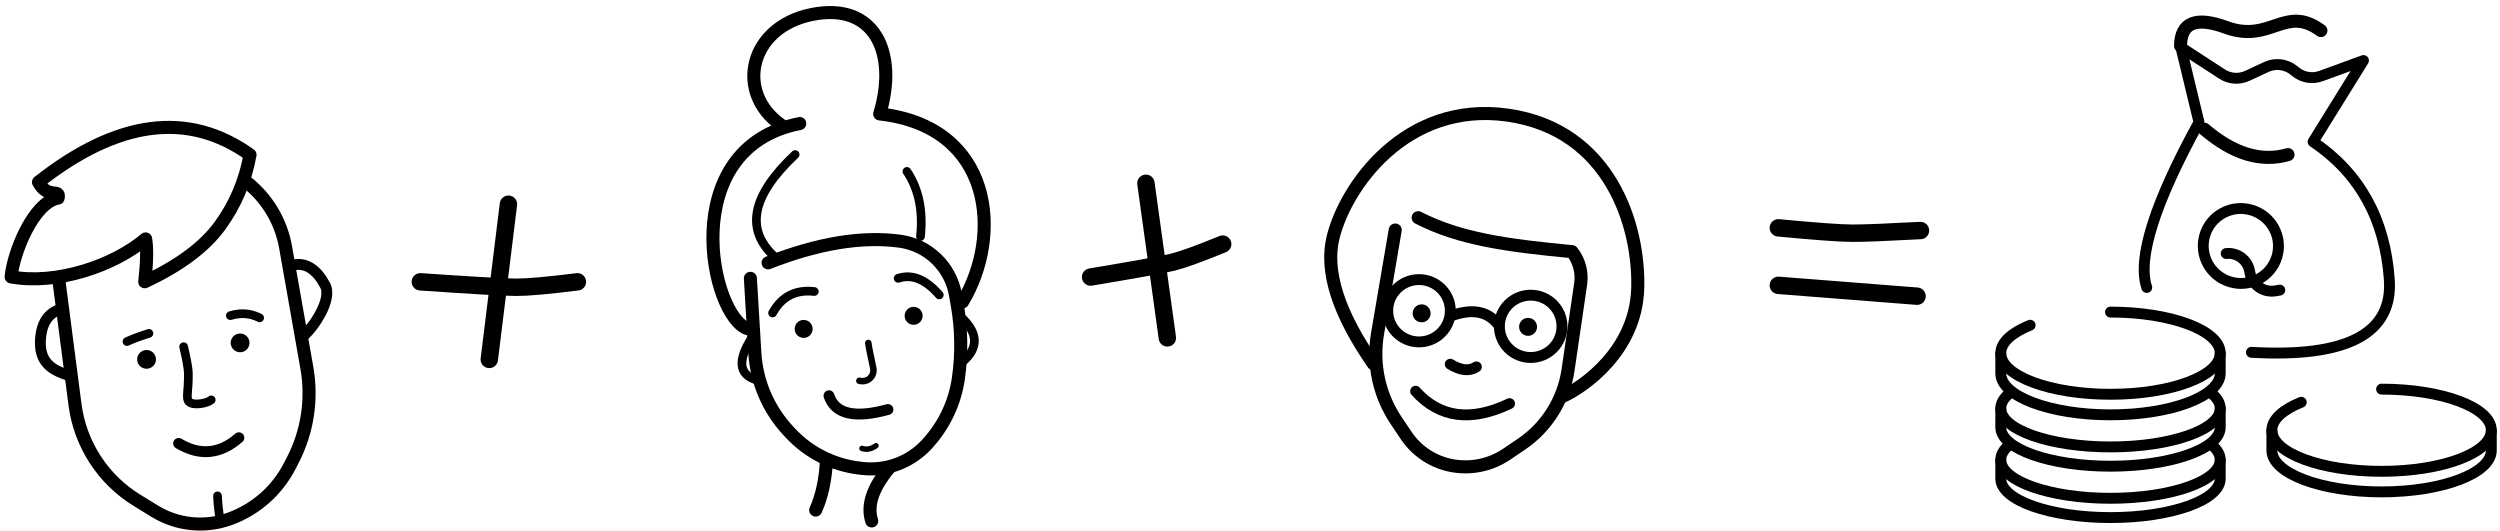 <?xml version="1.0" encoding="UTF-8"?>
<svg width="278px" height="59px" viewBox="0 0 278 59" version="1.1" xmlns="http://www.w3.org/2000/svg" xmlns:xlink="http://www.w3.org/1999/xlink">
    <!-- Generator: Sketch 50.2 (55047) - http://www.bohemiancoding.com/sketch -->
    <title>Group 32</title>
    <desc>Created with Sketch.</desc>
    <defs></defs>
    <g id="HP-path" stroke="none" stroke-width="1" fill="none" fill-rule="evenodd">
        <g id="Desktop---path" transform="translate(-968, -3796)">
            <g id="Group-32" transform="translate(966, 3795)">
                <g id="Group-23" transform="translate(80.425, 2.349)">
                    <path d="M6.987,27.88 C12.56,25.697 17.45,24.896 21.659,25.475 L21.659,25.475 C24.778,25.905 27.264,28.296 27.816,31.395 L28.007,32.467 C28.491,35.189 28.54,37.97 28.151,40.707 L28.151,40.707 C27.769,43.399 26.586,45.914 24.757,47.926 L24.656,48.037 C22.831,50.045 20.15,51.05 17.454,50.738 L17.174,50.706 C14.222,50.365 11.488,48.981 9.465,46.804 L9.205,46.524 C7.011,44.162 5.706,41.111 5.513,37.893 L5.018,29.601" id="Path-3-Copy-17" stroke="#000000" stroke-width="1.452" stroke-linecap="round" stroke-linejoin="round"></path>
                    <path d="M28.608,32.222 C33.069,24.881 32.07,12.728 19.397,11.32 C21.44,4.537 18.851,-1.142 11.859,0.261 C4.867,1.665 3.298,8.927 8.398,12.531" id="Path-3-Copy-17" stroke="#000000" stroke-width="1.452" stroke-linecap="round" stroke-linejoin="round"></path>
                    <path d="M4.758,35.22 C0.631,33.97 -3.407,15.117 10.509,12.388" id="Path-3-Copy-34" stroke="#000000" stroke-width="1.452" stroke-linecap="round" stroke-linejoin="round"></path>
                    <path d="M12.244,31.358 C10.212,30.867 8.58,31.468 7.347,33.163" id="Path-3-Copy-17" stroke="#000000" stroke-width="0.968" stroke-linecap="round" transform="translate(9.795, 32.178) rotate(-7) translate(-9.795, -32.178) "></path>
                    <path d="M26.243,30.077 C24.02,29.44 22.406,29.755 21.401,31.022" id="Path-3-Copy-18" stroke="#000000" stroke-width="0.968" stroke-linecap="round" transform="translate(23.822, 30.39) rotate(33) translate(-23.822, -30.39) "></path>
                    <path d="M20.027,42.229 C17.482,45.093 15.371,45.856 13.694,44.517" id="Path-3-Copy-19" stroke="#000000" stroke-width="1.21" stroke-linecap="round" transform="translate(16.861, 43.693) rotate(33) translate(-16.861, -43.693) "></path>
                    <path d="M11.065,26.744 C6.612,26.026 5.179,22.435 6.765,15.97" id="Path-3-Copy-35" stroke="#000000" stroke-width="0.968" stroke-linecap="round" transform="translate(8.602, 21.357) rotate(33) translate(-8.602, -21.357) "></path>
                    <path d="M25.783,23.952 C24.475,21.379 22.738,19.63 20.574,18.704" id="Path-3-Copy-36" stroke="#000000" stroke-width="0.968" stroke-linecap="round" transform="translate(23.178, 21.328) rotate(33) translate(-23.178, -21.328) "></path>
                    <path d="M29.965,38.473 C30.536,36.371 29.69,35.074 27.427,34.583" id="Path-3-Copy-37" stroke="#000000" stroke-width="0.968" stroke-linecap="round" transform="translate(28.782, 36.528) rotate(33) translate(-28.782, -36.528) "></path>
                    <path d="M6.742,40.366 C4.88,40.839 3.929,39.639 3.89,36.767" id="Path-3-Copy-38" stroke="#000000" stroke-width="0.968" stroke-linecap="round" transform="translate(5.316, 38.617) rotate(33) translate(-5.316, -38.617) "></path>
                    <path d="M13.883,55.249 C13.647,53.639 12.979,51.872 11.879,49.95" id="Path-3-Copy-45" stroke="#000000" stroke-width="1.452" stroke-linecap="round" transform="translate(12.881, 52.599) rotate(33) translate(-12.881, -52.599) "></path>
                    <path d="M20.297,56.612 C18.889,55.467 18.366,53.445 18.727,50.547" id="Path-3-Copy-64" stroke="#000000" stroke-width="1.452" stroke-linecap="round" transform="translate(19.457, 53.579) rotate(33) translate(-19.457, -53.579) "></path>
                    <path d="M16.843,37.074 C17.1,37.387 17.757,38.064 18.814,39.108 L18.814,39.108 C19.29,39.577 19.295,40.344 18.825,40.819 C18.717,40.929 18.589,41.016 18.449,41.078 L18.298,41.144" id="Path-3-Copy-23" stroke="#000000" stroke-width="0.726" stroke-linecap="round" transform="translate(17.968, 39.109) rotate(33) translate(-17.968, -39.109) "></path>
                    <path d="M18.773,47.814 C18.543,48.412 18.163,48.779 17.632,48.915" id="Path-3-Copy-33" stroke="#000000" stroke-width="0.605" stroke-linecap="round" transform="translate(18.202, 48.365) rotate(33) translate(-18.202, -48.365) "></path>
                    <ellipse id="Oval" fill="#000000" cx="10.941" cy="35.226" rx="1" ry="1"></ellipse>
                    <ellipse id="Oval-Copy" fill="#000000" cx="23.171" cy="33.769" rx="1" ry="1"></ellipse>
                </g>
                <g id="Group-23" transform="translate(22.119, 36.819) rotate(-10) translate(-22.119, -36.819) translate(3.743, 14.092)">
                    <path d="M28.157,8.531 L28.157,8.531 C30.168,10.716 31.284,13.576 31.284,16.545 L31.284,30.17 C31.284,33.725 30.114,37.182 27.955,40.006 L27.483,40.625 C25.645,43.029 22.977,44.661 20,45.203 L20,45.203 C17.079,45.735 14.075,44.895 11.854,42.926 L10.119,41.388 C6.796,38.442 4.982,34.152 5.183,29.716 L5.819,15.717" id="Path-3-Copy-17" stroke="#000000" stroke-width="1.452" stroke-linecap="round"></path>
                    <path d="M7.321,6.772 C4.497,6.772 1.317,11.986 0.656,14.498 C5.481,16.281 12.107,15.272 16.116,12.934 C16.116,13.965 15.809,15.524 15.194,17.61 C19.305,16.506 22.408,14.948 24.501,12.934 C26.594,10.92 28.151,8.522 29.173,5.738 C23.262,-0.283 15.364,-0.647 5.481,4.647 C6.184,6.772 7.78,5.691 7.321,6.772 Z" id="Path-3-Copy-17" stroke="#000000" stroke-width="1.452" stroke-linecap="round" stroke-linejoin="round"></path>
                    <path d="M14.722,23.498 C13.711,23.503 12.844,23.554 12.123,23.653" id="Path-3-Copy-17" stroke="#000000" stroke-width="0.968" stroke-linecap="round" transform="translate(13.423, 23.971) rotate(-7) translate(-13.423, -23.971) "></path>
                    <path d="M27.045,22.854 C25.904,22.778 24.873,23.125 23.953,23.896" id="Path-3-Copy-18" stroke="#000000" stroke-width="0.968" stroke-linecap="round" transform="translate(25.499, 23.37) rotate(33) translate(-25.499, -23.37) "></path>
                    <path d="M18.285,42.631 C18.671,43.441 19.108,44.218 19.594,44.964" id="Path-3-Copy-29" stroke="#000000" stroke-width="0.968" stroke-linecap="round" transform="translate(18.939, 43.798) rotate(33) translate(-18.939, -43.798) "></path>
                    <path d="M33.708,26.376 C34.408,25.092 35.173,21.299 33.773,20.168 C32.224,18.918 30.862,18.672 29.685,19.433" id="Path-3-Copy-27" stroke="#000000" stroke-width="1.21" stroke-linecap="round" transform="translate(32.121, 22.689) rotate(33) translate(-32.121, -22.689) "></path>
                    <path d="M6.736,25.89 C7.435,24.605 8.305,22.884 6.508,21.046 C5.055,19.56 3.617,19.208 2.192,19.988" id="Path-3-Copy-28" stroke="#000000" stroke-width="1.21" stroke-linecap="round" transform="translate(4.882, 22.737) scale(-1, 1) rotate(33) translate(-4.882, -22.737) "></path>
                    <path d="M22.078,34.631 C20.864,37.136 18.89,38.203 16.155,37.83" id="Path-3-Copy-19" stroke="#000000" stroke-width="1.21" stroke-linecap="round" transform="translate(19.116, 36.267) rotate(33) translate(-19.116, -36.267) "></path>
                    <path d="M21.436,30.677 C21.206,31.18 19.873,32.098 19.228,31.83 C18.745,31.629 18.751,30.765 17.925,28.918 C17.726,28.473 17.185,27.643 16.302,26.429" id="Path-3-Copy-23" stroke="#000000" stroke-width="0.968" stroke-linecap="round" transform="translate(18.869, 29.154) rotate(33) translate(-18.869, -29.154) "></path>
                    <ellipse id="Oval" fill="#000000" cx="13.893" cy="26.144" rx="1.047" ry="1.042"></ellipse>
                    <ellipse id="Oval-Copy" fill="#000000" cx="24.455" cy="26.144" rx="1.047" ry="1.042"></ellipse>
                </g>
                <g id="Group-13" transform="translate(144.129, 7.046)">
                    <path d="M38.422,31.236 C39.777,29.112 42.472,22.594 38.894,16.67 C35.316,10.747 26.74,3.484 16.271,8.337 C5.802,13.19 5.459,24.918 7.382,30.358 C8.664,33.985 12.466,37.09 18.787,39.672" id="Path-3-Copy-19" stroke="#000000" stroke-width="1.452" stroke-linecap="round" transform="translate(23.574, 23.21) rotate(33) translate(-23.574, -23.21) "></path>
                    <path d="M8.103,25.687 L12.729,36.419 C14.083,39.562 16.594,42.064 19.742,43.407 L21.582,44.192 C23.54,45.027 25.753,45.031 27.715,44.203 L27.715,44.203 C29.682,43.372 31.248,41.806 32.078,39.838 L32.85,38.007 C34.167,34.886 34.112,31.354 32.698,28.275 L28.659,19.482 C28.12,18.31 27.122,17.411 25.9,16.997 C19.472,20.362 14.643,22.628 9.496,23.149" id="Path-3-Copy-19" stroke="#000000" stroke-width="1.452" stroke-linecap="round" stroke-linejoin="round" transform="translate(20.952, 30.909) rotate(33) translate(-20.952, -30.909) "></path>
                    <ellipse id="Oval" fill="#000000" cx="15.956" cy="28.798" rx="1" ry="1"></ellipse>
                    <ellipse id="Oval-Copy-4" stroke="#000000" stroke-width="1.21" cx="15.666" cy="28.509" rx="3.481" ry="3.465"></ellipse>
                    <path d="M21.891,33.936 C21.516,34.788 20.649,35.232 19.293,35.269" id="Path-3-Copy-23" stroke="#000000" stroke-width="1.21" stroke-linecap="round" transform="translate(20.592, 34.603) rotate(33) translate(-20.592, -34.603) "></path>
                    <path d="M24.343,28.534 C22.546,27.929 20.908,28.624 19.427,30.617" id="Path-3-Copy-68" stroke="#000000" stroke-width="1.21" stroke-linecap="round" transform="translate(21.885, 29.47) rotate(33) translate(-21.885, -29.47) "></path>
                    <path d="M25.181,35.855 C22.696,39.911 19.525,41.423 15.67,40.391" id="Path-3-Copy-65" stroke="#000000" stroke-width="1.21" stroke-linecap="round" transform="translate(20.426, 38.28) rotate(33) translate(-20.426, -38.28) "></path>
                    <ellipse id="Oval-Copy-5" stroke="#000000" stroke-width="1.21" cx="28.083" cy="30.242" rx="3.481" ry="3.465"></ellipse>
                    <ellipse id="Oval-Copy-2" fill="#000000" cx="27.793" cy="30.3" rx="1" ry="1"></ellipse>
                </g>
                <g id="Group-17" transform="translate(224.242, 0)" stroke="#000000">
                    <g id="Group-16-Copy-3" transform="translate(30.389, 44.272)" stroke-linecap="round" stroke-width="1.21">
                        <path d="M12.201,9.14 C18.94,9.14 24.403,7.094 24.403,4.57 C24.403,2.046 18.94,0 12.201,0 C5.463,0 0,2.046 0,4.57 C0,5.772 1.24,6.866 3.267,7.682" id="Oval-Copy-3" transform="translate(12.201, 4.57) scale(1, -1) translate(-12.201, -4.57) "></path>
                        <path d="M24.403,11.382 C24.403,11.617 24.403,10.885 24.403,9.185 C24.403,6.636 18.94,4.57 12.201,4.57 C5.463,4.57 0,6.636 0,9.185 C0,9.995 0,10.727 0,11.382" id="Oval-Copy-13" transform="translate(12.201, 7.998) scale(1, -1) translate(-12.201, -7.998) "></path>
                    </g>
                    <g id="Group-16-Copy-5" transform="translate(0.244, 35.704)" stroke-linecap="round" stroke-width="1.21">
                        <path d="M12.201,9.14 C18.94,9.14 24.403,7.094 24.403,4.57 C24.403,2.046 18.94,0 12.201,0 C5.463,0 0,2.046 0,4.57 C0,5.772 1.24,6.866 3.267,7.682" id="Oval-Copy-3" transform="translate(12.201, 4.57) scale(1, -1) translate(-12.201, -4.57) "></path>
                        <path d="M24.403,11.382 C24.403,11.617 24.403,10.885 24.403,9.185 C24.403,6.636 18.94,4.57 12.201,4.57 C5.463,4.57 0,6.636 0,9.185 C0,9.995 0,10.727 0,11.382" id="Oval-Copy-13" transform="translate(12.201, 7.998) scale(1, -1) translate(-12.201, -7.998) "></path>
                    </g>
                    <g id="Group-16-Copy-4" transform="translate(0.244, 44.272)" stroke-linecap="round" stroke-width="1.21">
                        <path d="M23.53,6.427 C24.093,5.934 24.403,5.396 24.403,4.833 C24.403,2.466 18.94,0.548 12.201,0.548 C5.463,0.548 0,2.466 0,4.833 C0,5.384 0.296,5.91 0.836,6.394" id="Oval-Copy-3" transform="translate(12.201, 3.487) scale(1, -1) translate(-12.201, -3.487) "></path>
                        <path d="M24.403,8.529 C24.403,8.749 24.403,8.062 24.403,6.469 C24.403,4.079 18.94,2.142 12.201,2.142 C5.463,2.142 0,4.079 0,6.469 C0,7.228 0,7.915 0,8.529" id="Oval-Copy-13" transform="translate(12.201, 5.356) scale(1, -1) translate(-12.201, -5.356) "></path>
                    </g>
                    <g id="Group-21-Copy-5" transform="translate(31.047, 21.62) rotate(7) translate(-31.047, -21.62) translate(17.111, 2.273)">
                        <path d="M13.289,38.123 C23.928,37.433 28.672,34.132 27.521,28.22 C26.234,21.612 22.807,16.887 17.24,14.046 L21.702,4.399 L17.227,6.687 C16.321,7.15 15.239,7.106 14.374,6.57 L14.137,6.422 C13.197,5.839 12.007,5.841 11.069,6.427 L9.088,7.663 C8.239,8.193 7.176,8.248 6.276,7.809 L1.372,5.413 L4.383,13.441 C0.576,22.99 -0.6,29.305 0.857,32.384" id="Path-6" stroke-width="1.21" stroke-linecap="round" stroke-linejoin="round"></path>
                        <g id="Group" transform="translate(11.756, 27.323) rotate(10) translate(-11.756, -27.323) translate(6.376, 22.563)" stroke-width="1.21">
                            <ellipse id="Oval-Copy-3" cx="4.184" cy="4.165" rx="4.184" ry="4.165"></ellipse>
                            <path d="M5.819,3.144 L6.168,3.47 C7.155,4.393 7.213,5.939 6.299,6.934 L6.146,7.101 C5.301,8.021 5.305,9.437 6.156,10.352" id="Path-9" stroke-linecap="round" transform="translate(6.232, 6.748) rotate(110) translate(-6.232, -6.748) "></path>
                        </g>
                        <path d="M5.074,14.14 C8.6,16.474 11.791,17.029 14.647,15.806" id="Path-7" stroke-width="1.452" stroke-linecap="round" stroke-linejoin="round"></path>
                        <path d="M1.311,5.251 C1.028,2.678 2.615,1.795 6.071,2.603 C11.255,3.815 12.256,-0.763 16.596,1.671" id="Path-7-Copy" stroke-width="1.452" stroke-linecap="round" stroke-linejoin="round"></path>
                    </g>
                    <g id="Group-16-Copy-8" transform="translate(0.244, 49.985)" stroke-linecap="round" stroke-width="1.21">
                        <path d="M23.53,6.427 C24.093,5.934 24.403,5.396 24.403,4.833 C24.403,2.466 18.94,0.548 12.201,0.548 C5.463,0.548 0,2.466 0,4.833 C0,5.384 0.296,5.91 0.836,6.394" id="Oval-Copy-3" transform="translate(12.201, 3.487) scale(1, -1) translate(-12.201, -3.487) "></path>
                        <path d="M24.403,8.529 C24.403,8.749 24.403,8.062 24.403,6.469 C24.403,4.079 18.94,2.142 12.201,2.142 C5.463,2.142 0,4.079 0,6.469 C0,7.228 0,7.915 0,8.529" id="Oval-Copy-13" transform="translate(12.201, 5.356) scale(1, -1) translate(-12.201, -5.356) "></path>
                    </g>
                </g>
                <g id="Group-21" transform="translate(48.572, 23.487)" stroke="#000000" stroke-linecap="round" stroke-width="1.936">
                    <path d="M17.634,8.851 C14.397,9.256 12.148,9.458 10.886,9.458 C9.625,9.458 6.053,9.256 0.17,8.851" id="Path-3-Copy-88"></path>
                    <path d="M7.838,17.479 L9.966,0.223" id="Path-3-Copy-91"></path>
                </g>
                <g id="Group-21-Copy-3" transform="translate(130.562, 29.946) rotate(-14) translate(-130.562, -29.946) translate(122.894, 21.138)" stroke="#000000" stroke-linecap="round" stroke-width="1.936">
                    <path d="M15.283,8.851 C12.477,9.256 10.528,9.458 9.435,9.458 C8.342,9.458 5.246,9.256 0.147,8.851" id="Path-3-Copy-88"></path>
                    <path d="M6.793,17.479 L8.637,0.223" id="Path-3-Copy-91"></path>
                </g>
                <g id="Group-21-Copy-2" transform="translate(199.575, 25.836)" stroke="#000000" stroke-linecap="round" stroke-width="1.936">
                    <path d="M15.982,0.799 C12.271,0.998 9.757,1.098 8.441,1.098 C7.126,1.098 4.371,0.898 0.177,0.499" id="Path-3-Copy-88"></path>
                    <path d="M15.601,8.1 L0.177,6.893" id="Path-3-Copy-92"></path>
                </g>
            </g>
        </g>
    </g>
</svg>